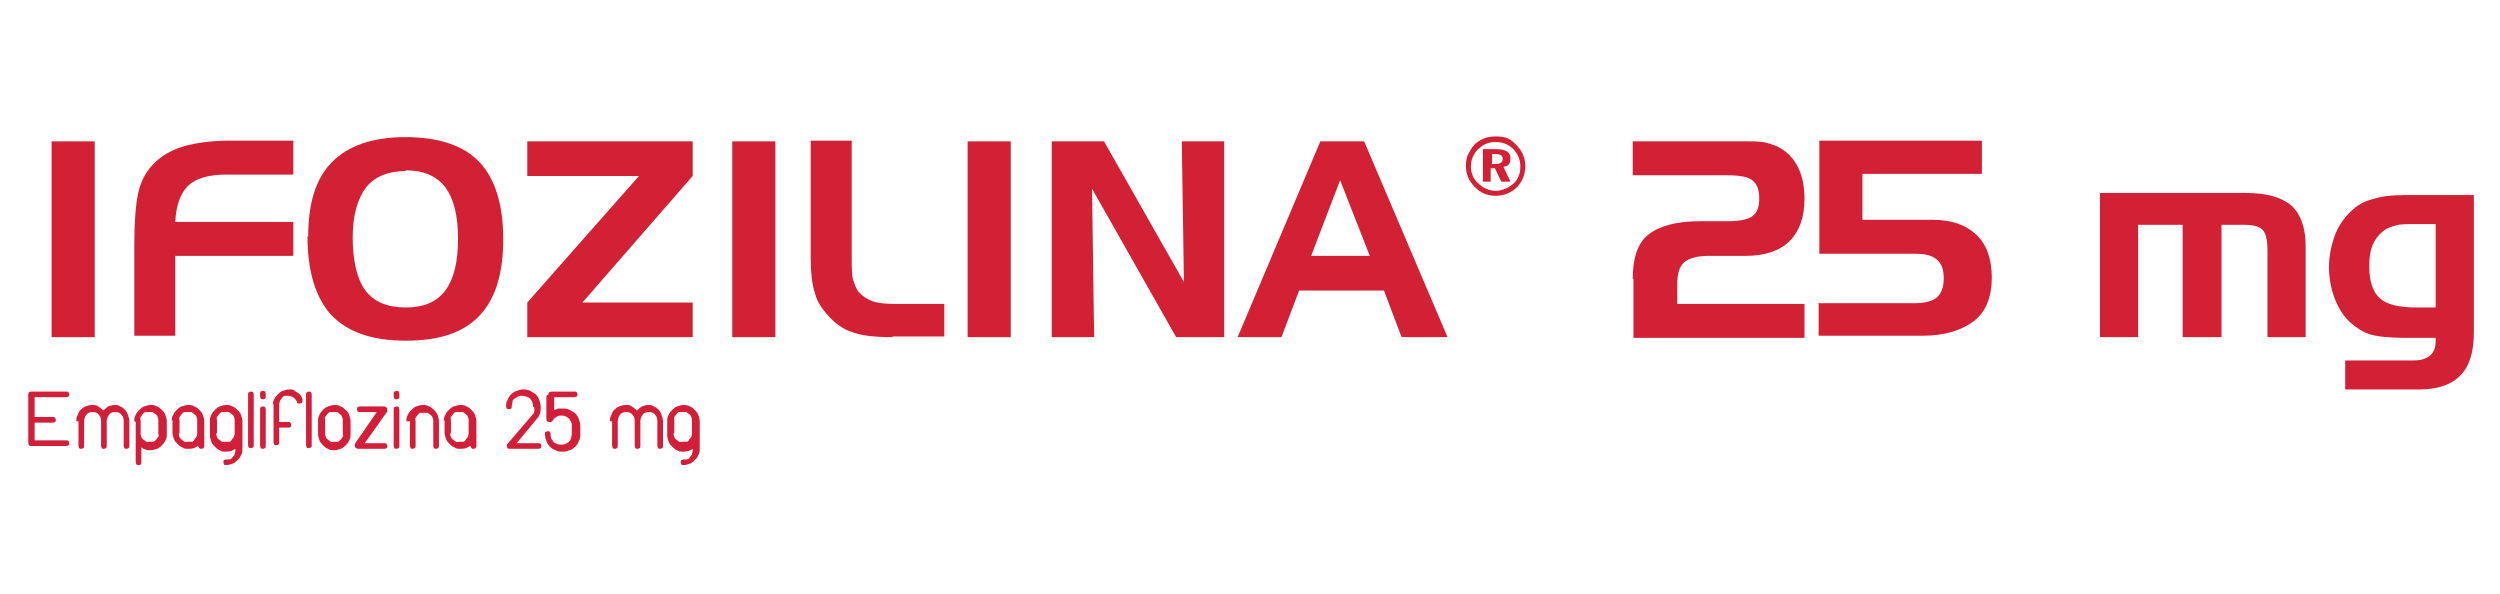 <svg xmlns="http://www.w3.org/2000/svg" id="Capa_1" viewBox="0 0 353.7 84"><defs><style>      .cls-1 {        fill: #d22134;      }      .cls-1, .cls-2 {        stroke-width: 0px;      }      .cls-2 {        fill: #d21f39;      }    </style></defs><g><path class="cls-1" d="M13.4,47.7h-6.1v-27.7h6.1v27.7Z"></path><path class="cls-1" d="M19,34.9c0-3.5.2-6.1.6-7.8s1.2-3,2.2-4c1.1-1.1,2.5-1.9,4.2-2.4s4-.8,6.6-.8h8.9v4.8h-9.4c-2.5,0-4.4.5-5.5,1.6-1.1,1.1-1.7,2.8-1.8,5.1h16.7v4.8h-16.7v11.3h-5.8v-12.7Z"></path><path class="cls-1" d="M43.6,33.5c0-4.8,1.1-8.3,3.4-10.6,2.3-2.3,5.7-3.5,10.4-3.5s8.2,1.2,10.4,3.5,3.4,6,3.4,10.9-1.1,8.5-3.4,10.9c-2.3,2.4-5.7,3.5-10.4,3.5s-8.2-1.2-10.5-3.6c-2.2-2.4-3.4-6.1-3.4-11.2ZM57.4,24.2c-2.5,0-4.4.8-5.6,2.3-1.2,1.6-1.9,3.9-1.9,7.1s.6,5.9,1.8,7.5,3.1,2.4,5.7,2.4,4.4-.8,5.6-2.4,1.8-4,1.8-7.3-.6-5.7-1.8-7.3-3.1-2.4-5.6-2.4Z"></path><path class="cls-1" d="M98,24.9l-15.6,17.9h15.6v4.9h-23.4v-4.9l15.8-17.9h-15.8v-4.9h23.4v4.9Z"></path><path class="cls-1" d="M109.7,47.7h-6.1v-27.7h6.1v27.7Z"></path><path class="cls-1" d="M126.4,47.7c-2.6,0-4.5-.2-5.8-.7-1.3-.4-2.4-1.2-3.4-2.3-.9-1-1.6-2-1.9-3.2-.4-1.2-.6-2.9-.6-5.1v-16.5h5.8v16.3c0,1.6,0,2.8.2,3.4s.4,1.2.7,1.6c.6.7,1.2,1.1,2,1.4.8.3,1.9.4,3.3.4h6.9v4.6h-7.4Z"></path><path class="cls-1" d="M143,47.7h-6.1v-27.7h6.1v27.7Z"></path><path class="cls-1" d="M148.8,20h7.4l11.3,19.9-.3-19.9h6v27.7h-6.8l-11.9-21,.3,21h-6v-27.7Z"></path><path class="cls-1" d="M186.8,20h6.2l11.8,27.7h-6.5l-2.5-6.6h-12l-2.5,6.6h-6.2l11.7-27.7ZM189.6,25.5l-4.1,10.7h8.3l-4.2-10.7Z"></path><path class="cls-1" d="M231,39.4c0-2.9.7-5,2.2-6.2s3.9-1.9,7.3-1.9h3.8c1.7,0,2.9-.2,3.6-.7.7-.5,1-1.3,1-2.5s-.3-2.1-1-2.6c-.6-.5-1.8-.7-3.6-.7h-13.3v-4.8h15.8c1.4,0,2.4,0,3.1.2s1.4.4,1.9.7c1.2.7,2,1.6,2.6,2.8s.9,2.7.9,4.4c0,2.6-.7,4.6-2.1,6-1.4,1.4-3.5,2.1-6.2,2.1h-5.2c-1.6,0-2.8.3-3.5.9-.7.6-1,1.6-1,3.1v2.8h18v4.8h-24.2v-8.3Z"></path><path class="cls-1" d="M257.4,42.9h13.4c1.5,0,2.6-.3,3.2-.8.6-.5,1-1.4,1-2.7s-.3-2.1-1-2.7c-.7-.6-1.7-.8-3.2-.8h-13.4v-16h23v4.7h-16.9v6.5h9.9c2.7,0,4.7.7,6.2,2.1,1.5,1.4,2.2,3.5,2.2,6.1s-.8,4.8-2.5,6.1-4.1,2.1-7.3,2.1h-14.7v-4.8Z"></path><path class="cls-1" d="M297.1,27.3h20.6c3,0,5.1.6,6.5,1.8,1.3,1.2,2,3.1,2,5.7v12.9h-5.4v-12.2c0-1.5-.2-2.5-.7-3-.5-.5-1.4-.7-2.8-.7h-3v15.9h-5.5v-15.9h-6.3v15.9h-5.4v-20.3Z"></path><path class="cls-1" d="M350,47c0,2.8-.6,4.8-1.9,6.1-1.2,1.3-3.2,2-5.8,2h-10.5v-4.1h9.6c1,0,1.8-.2,2.4-.7.6-.5.8-1.2.8-2.2v-.3h-4.4c-2.3,0-3.9-.2-4.9-.5-1-.3-1.9-.9-2.8-1.7-1-.9-1.7-2.1-2.2-3.4s-.8-2.9-.8-4.4.3-3,.8-4.4,1.3-2.5,2.2-3.4c.9-.9,1.9-1.5,3.1-1.8,1.2-.4,2.7-.6,4.6-.6h9.8v19.6ZM341.8,43.5h2.8v-11.8h-2.8c-1.3,0-2.3,0-2.8.2-.5.1-1,.3-1.4.5-.8.5-1.4,1.2-1.8,2-.4.8-.6,1.9-.6,3.2,0,2.2.5,3.7,1.5,4.6s2.7,1.3,5.2,1.3Z"></path></g><g><path class="cls-2" d="M4,55.8c0-.1,0-.2.1-.3,0,0,.2-.1.3-.1h5c.1,0,.2,0,.3.1,0,0,.1.2.1.3s0,.2-.1.3c0,0-.2.1-.3.1h-4.5v2.8h2.6c.1,0,.2,0,.3.1,0,0,.1.2.1.3s0,.2-.1.3c0,0-.2.1-.3.1h-2.6v2.5h4.5c.1,0,.2,0,.3.1,0,0,.1.2.1.3s0,.2-.1.3c0,0-.2.1-.3.1h-5c-.1,0-.2,0-.3-.1,0,0-.1-.2-.1-.3v-7.2Z"></path><path class="cls-2" d="M10.8,59.6c0-.3,0-.6.2-.9.1-.3.2-.5.4-.7.2-.2.4-.4.7-.5.3-.1.5-.2.9-.2s.7,0,.9.2.5.3.7.6c.2-.2.4-.4.7-.6.3-.1.6-.2.9-.2s.6,0,.8.2c.3.1.5.3.7.5.2.2.3.4.4.7.1.3.2.6.2.9v3.5c0,.1,0,.2-.1.3,0,0-.2.1-.3.1s-.2,0-.3-.1c0,0-.1-.2-.1-.3v-3.5c0-.4-.1-.7-.3-.9-.2-.3-.5-.4-.9-.4s-.7.1-.9.4c-.2.3-.3.6-.3.9v3.5c0,.1,0,.2-.1.3,0,0-.2.1-.3.1s-.2,0-.3-.1c0,0-.1-.2-.1-.3v-3.5c0-.4-.1-.7-.3-.9-.2-.3-.5-.4-.9-.4s-.7.1-.9.4c-.2.3-.3.6-.3.9v3.5c0,.1,0,.2-.1.3,0,0-.2.1-.3.1s-.2,0-.3-.1c0,0-.1-.2-.1-.3v-3.5Z"></path><path class="cls-2" d="M19,59.6c0-.3,0-.6.2-.9.1-.3.3-.5.5-.7.2-.2.4-.4.7-.5.3-.1.6-.2.9-.2s.6,0,.9.2c.3.1.5.3.7.5.2.2.4.4.5.7.1.3.2.6.2.9v1.8c0,.3,0,.6-.2.9-.1.3-.3.5-.5.7s-.4.4-.7.5c-.3.1-.6.2-.9.2s-.5,0-.7-.1c-.2,0-.4-.2-.6-.3v2.1c0,.1,0,.2-.1.3s-.2.1-.3.1-.2,0-.3-.1c0,0-.1-.2-.1-.3v-5.7ZM19.9,61.3c0,.2,0,.3.1.5,0,.2.2.3.3.4s.3.2.4.3.3,0,.5,0,.4,0,.5,0,.3-.2.4-.3c.1-.1.2-.3.3-.4s0-.3,0-.5v-1.8c0-.2,0-.3-.1-.5,0-.2-.2-.3-.3-.4-.1-.1-.3-.2-.4-.3-.2,0-.3,0-.5,0s-.4,0-.5,0c-.2,0-.3.2-.4.3-.1.1-.2.3-.3.4s0,.3,0,.5v1.8Z"></path><path class="cls-2" d="M24.3,59.6c0-.3,0-.6.2-.9.1-.3.3-.5.5-.7.2-.2.4-.4.7-.5.3-.1.6-.2.9-.2s.6,0,.9.2c.3.1.5.3.7.5.2.2.4.4.5.7.1.3.2.6.2.9v3.5c0,.1,0,.2-.1.3,0,0-.2.1-.3.1s-.2,0-.3-.1c0,0-.1-.2-.2-.3-.4.3-.8.4-1.3.4s-.6,0-.9-.2c-.3-.1-.5-.3-.7-.5-.2-.2-.4-.4-.5-.7-.1-.3-.2-.6-.2-.9v-1.8ZM25.3,61.3c0,.2,0,.3.1.5,0,.2.2.3.3.4s.3.2.4.3.3,0,.5,0,.3,0,.5,0c.2,0,.3-.1.4-.3s.2-.2.3-.4c0-.1.1-.3.1-.5v-1.8c0-.2,0-.3-.1-.5,0-.2-.2-.3-.3-.4-.1-.1-.3-.2-.4-.3-.2,0-.3,0-.5,0s-.4,0-.5,0c-.2,0-.3.2-.4.3-.1.1-.2.3-.3.4s0,.3,0,.5v1.8Z"></path><path class="cls-2" d="M29.7,59.6c0-.3,0-.6.2-.9.1-.3.3-.5.5-.7.2-.2.4-.4.7-.5.3-.1.6-.2.9-.2s.6,0,.9.2c.3.1.5.3.7.5.2.2.4.4.5.7.1.3.2.6.2.9v3.9c0,.3,0,.6-.2.9-.1.3-.3.5-.5.7-.2.2-.4.4-.7.5-.3.1-.6.2-.9.2s-.2,0-.3-.1c0,0-.1-.2-.1-.3s0-.2.1-.3c0,0,.2-.1.3-.1s.3,0,.5,0,.3-.2.4-.3.2-.3.3-.4c0-.2.1-.3.1-.5v-.3c-.4.3-.8.4-1.3.4s-.6,0-.9-.2c-.3-.1-.5-.3-.7-.5-.2-.2-.4-.4-.5-.7-.1-.3-.2-.6-.2-.9v-1.8ZM30.6,61.3c0,.2,0,.3.1.5,0,.2.2.3.3.4s.3.2.4.3.3,0,.5,0,.3,0,.5,0c.2,0,.3-.1.4-.3s.2-.2.3-.4c0-.1.1-.3.1-.5v-1.8c0-.2,0-.3-.1-.5,0-.2-.2-.3-.3-.4-.1-.1-.3-.2-.4-.3-.2,0-.3,0-.5,0s-.4,0-.5,0c-.2,0-.3.2-.4.3-.1.1-.2.3-.3.4s0,.3,0,.5v1.8Z"></path><path class="cls-2" d="M35.1,55.8c0-.1,0-.2.1-.3,0,0,.2-.1.3-.1s.2,0,.3.1c0,0,.1.2.1.3v7.2c0,.1,0,.2-.1.3,0,0-.2.1-.3.1s-.2,0-.3-.1c0,0-.1-.2-.1-.3v-7.2Z"></path><path class="cls-2" d="M36.8,55.7c0-.1,0-.2.1-.3,0,0,.2-.1.3-.1s.2,0,.3.1c0,0,.1.2.1.3v.4c0,.1,0,.2-.1.3,0,0-.2.1-.3.1s-.2,0-.3-.1c0,0-.1-.2-.1-.3v-.4ZM36.8,57.9c0-.1,0-.2.1-.3,0,0,.2-.1.3-.1s.2,0,.3.1c0,0,.1.2.1.3v5.2c0,.1,0,.2-.1.3,0,0-.2.1-.3.1s-.2,0-.3-.1c0,0-.1-.2-.1-.3v-5.2Z"></path><path class="cls-2" d="M38.6,57.4c0-.3,0-.6.2-.9.1-.3.3-.5.5-.7s.4-.4.7-.5c.3-.1.6-.2.9-.2s.2,0,.3,0,.3,0,.5.2.4.2.6.4.4.4.5.8c0,0,0,.1,0,.2,0,.1,0,.2-.1.3,0,0-.2.1-.3.1-.2,0-.4,0-.4-.3-.1-.2-.3-.4-.5-.6-.2-.1-.5-.2-.7-.2s-.3,0-.5,0c-.2,0-.3.2-.4.3-.1.1-.2.3-.3.4,0,.2-.1.3-.1.5v2.5h1.3c.1,0,.2,0,.3.1,0,0,.1.2.1.3s0,.2-.1.3-.2.1-.3.1h-1.3v2.1c0,.1,0,.2-.1.3,0,0-.2.1-.3.1s-.2,0-.3-.1c0,0-.1-.2-.1-.3v-5.6Z"></path><path class="cls-2" d="M43.3,55.8c0-.1,0-.2.1-.3,0,0,.2-.1.3-.1s.2,0,.3.1c0,0,.1.2.1.3v7.2c0,.1,0,.2-.1.3,0,0-.2.1-.3.1s-.2,0-.3-.1c0,0-.1-.2-.1-.3v-7.2Z"></path><path class="cls-2" d="M45,59.6c0-.3,0-.6.2-.9.1-.3.3-.5.5-.7.2-.2.4-.4.7-.5.3-.1.6-.2.9-.2s.6,0,.9.2c.3.1.5.3.7.5.2.2.4.4.5.7.1.3.2.6.2.9v1.8c0,.3,0,.6-.2.9-.1.3-.3.5-.5.7s-.4.4-.7.5c-.3.1-.6.2-.9.2s-.6,0-.9-.2c-.3-.1-.5-.3-.7-.5-.2-.2-.4-.4-.5-.7-.1-.3-.2-.6-.2-.9v-1.8ZM46,61.3c0,.2,0,.3.1.5,0,.2.2.3.3.4s.3.2.4.3.3,0,.5,0,.4,0,.5,0,.3-.2.4-.3.2-.3.3-.4,0-.3,0-.5v-1.8c0-.2,0-.3-.1-.5,0-.2-.2-.3-.3-.4-.1-.1-.3-.2-.4-.3-.2,0-.3,0-.5,0s-.4,0-.5,0c-.2,0-.3.2-.4.3-.1.1-.2.3-.3.4s0,.3,0,.5v1.8Z"></path><path class="cls-2" d="M50.9,58.3c-.1,0-.2,0-.3-.1,0,0-.1-.2-.1-.3s0-.2.1-.3c0,0,.2-.1.3-.1h3.3c.2,0,.3,0,.4.1.1,0,.2.2.2.3s0,.2,0,.3l-3.2,4.5h2.8c.1,0,.2,0,.3.1,0,0,.1.2.1.3s0,.2-.1.3c0,0-.2.1-.3.1h-3.6c-.2,0-.3,0-.4-.1-.1,0-.2-.2-.2-.3s0-.2,0-.3l3.1-4.5h-2.6Z"></path><path class="cls-2" d="M55.7,55.7c0-.1,0-.2.1-.3,0,0,.2-.1.3-.1s.2,0,.3.1c0,0,.1.2.1.3v.4c0,.1,0,.2-.1.3,0,0-.2.1-.3.1s-.2,0-.3-.1c0,0-.1-.2-.1-.3v-.4ZM55.7,57.9c0-.1,0-.2.1-.3,0,0,.2-.1.3-.1s.2,0,.3.1c0,0,.1.2.1.3v5.2c0,.1,0,.2-.1.3,0,0-.2.1-.3.1s-.2,0-.3-.1c0,0-.1-.2-.1-.3v-5.2Z"></path><path class="cls-2" d="M57.5,59.6c0-.3,0-.6.2-.9.1-.3.3-.5.5-.7.2-.2.4-.4.7-.5.3-.1.6-.2.9-.2s.6,0,.9.2c.3.1.5.3.7.5.2.2.4.4.5.7.1.3.2.6.2.9v3.5c0,.1,0,.2-.1.3,0,0-.2.1-.3.1s-.2,0-.3-.1c0,0-.1-.2-.1-.3v-3.5c0-.2,0-.3-.1-.5,0-.2-.2-.3-.3-.4-.1-.1-.3-.2-.4-.3-.2,0-.3,0-.5,0s-.4,0-.5,0c-.2,0-.3.2-.4.3-.1.1-.2.3-.3.4s0,.3,0,.5v3.5c0,.1,0,.2-.1.3,0,0-.2.1-.3.1s-.2,0-.3-.1c0,0-.1-.2-.1-.3v-3.5Z"></path><path class="cls-2" d="M62.8,59.6c0-.3,0-.6.2-.9.1-.3.3-.5.5-.7.2-.2.4-.4.7-.5.3-.1.6-.2.9-.2s.6,0,.9.2c.3.1.5.3.7.5.2.2.4.4.5.7.1.3.2.6.2.9v3.5c0,.1,0,.2-.1.3,0,0-.2.1-.3.1s-.2,0-.3-.1c0,0-.1-.2-.2-.3-.4.3-.8.4-1.3.4s-.6,0-.9-.2c-.3-.1-.5-.3-.7-.5-.2-.2-.4-.4-.5-.7-.1-.3-.2-.6-.2-.9v-1.8ZM63.7,61.3c0,.2,0,.3.1.5,0,.2.2.3.3.4s.3.2.4.3.3,0,.5,0,.3,0,.5,0c.2,0,.3-.1.4-.3s.2-.2.3-.4c0-.1.1-.3.1-.5v-1.8c0-.2,0-.3-.1-.5,0-.2-.2-.3-.3-.4-.1-.1-.3-.2-.4-.3-.2,0-.3,0-.5,0s-.4,0-.5,0c-.2,0-.3.2-.4.3-.1.1-.2.3-.3.4s0,.3,0,.5v1.8Z"></path><path class="cls-2" d="M75.4,57.5c0-.2,0-.4-.1-.6,0-.2-.2-.3-.3-.5-.1-.1-.3-.2-.5-.3-.2,0-.4-.1-.6-.1s-.4,0-.6.1-.3.2-.5.3-.3.3-.3.5-.1.4-.1.6,0,.2-.1.3c0,0-.2.1-.3.1s-.2,0-.3-.1c0,0-.1-.2-.1-.3,0-.3,0-.6.2-.9.1-.3.3-.6.5-.8s.5-.4.8-.5c.3-.1.6-.2.9-.2s.7,0,1,.2.6.3.8.5.4.5.5.8c.1.3.2.6.2,1h0c0,.3,0,.6-.1.9s-.2.5-.4.7h0l-2.9,3.5h3.1c.1,0,.2,0,.3.1,0,0,.1.2.1.3s0,.2-.1.3c0,0-.2.1-.3.1h-4.1c-.1,0-.2,0-.3-.1,0,0-.1-.2-.1-.3s0-.2.1-.3l3.6-4.2c0,0,.2-.2.2-.4,0-.2,0-.4,0-.5Z"></path><path class="cls-2" d="M77.6,55.8c0-.1,0-.2.1-.3,0,0,.2-.1.3-.1h3.3c.1,0,.2,0,.3.1,0,0,.1.2.1.3s0,.2-.1.3c0,0-.2.1-.3.1h-2.9v1.8c.2,0,.4-.2.6-.2s.4,0,.6,0c.3,0,.7,0,1,.2s.6.3.8.5.4.5.5.8c.1.3.2.6.2,1v1.1c0,.3,0,.7-.2,1-.1.3-.3.6-.5.8s-.5.4-.8.5c-.3.1-.6.2-1,.2s-.7,0-1-.2c-.3-.1-.6-.3-.8-.5s-.4-.5-.5-.8c-.1-.3-.2-.6-.2-1s0-.2.1-.3c0,0,.2-.1.3-.1s.2,0,.3.1c0,0,.1.2.1.3h0c0,.2,0,.4.1.6,0,.2.2.3.3.5s.3.2.5.3.4.1.6.1.4,0,.6-.1.4-.2.5-.3c.1-.1.2-.3.3-.5,0-.2.1-.4.1-.6v-1.1c0-.2,0-.4-.1-.6s-.2-.3-.3-.5c-.1-.1-.3-.2-.5-.3s-.4-.1-.6-.1-.5,0-.7.2c-.2.1-.4.3-.5.5,0,0-.1.1-.2.2,0,0-.2,0-.3,0s-.2,0-.3-.1c0,0-.1-.2-.1-.3v-3.3Z"></path><path class="cls-2" d="M86.3,59.6c0-.3,0-.6.2-.9.1-.3.2-.5.4-.7.2-.2.4-.4.7-.5.3-.1.5-.2.9-.2s.7,0,.9.2.5.3.7.6c.2-.2.4-.4.7-.6.3-.1.6-.2.9-.2s.6,0,.8.2c.3.1.5.3.7.5.2.2.3.4.4.7.1.3.2.6.2.9v3.5c0,.1,0,.2-.1.3,0,0-.2.1-.3.1s-.2,0-.3-.1c0,0-.1-.2-.1-.3v-3.5c0-.4-.1-.7-.3-.9-.2-.3-.5-.4-.9-.4s-.7.1-.9.4c-.2.3-.3.6-.3.9v3.5c0,.1,0,.2-.1.3,0,0-.2.1-.3.1s-.2,0-.3-.1c0,0-.1-.2-.1-.3v-3.5c0-.4-.1-.7-.3-.9-.2-.3-.5-.4-.9-.4s-.7.1-.9.4c-.2.3-.3.6-.3.9v3.5c0,.1,0,.2-.1.3,0,0-.2.1-.3.1s-.2,0-.3-.1c0,0-.1-.2-.1-.3v-3.5Z"></path><path class="cls-2" d="M94.4,59.6c0-.3,0-.6.2-.9.1-.3.3-.5.5-.7.2-.2.4-.4.7-.5.3-.1.6-.2.9-.2s.6,0,.9.2c.3.1.5.3.7.5.2.2.4.4.5.7.1.3.2.6.2.9v3.9c0,.3,0,.6-.2.9-.1.3-.3.5-.5.7-.2.2-.4.4-.7.5-.3.1-.6.2-.9.2s-.2,0-.3-.1c0,0-.1-.2-.1-.3s0-.2.1-.3c0,0,.2-.1.3-.1s.3,0,.5,0,.3-.2.4-.3.2-.3.3-.4c0-.2.1-.3.1-.5v-.3c-.4.3-.8.4-1.3.4s-.6,0-.9-.2c-.3-.1-.5-.3-.7-.5-.2-.2-.4-.4-.5-.7-.1-.3-.2-.6-.2-.9v-1.8ZM95.3,61.3c0,.2,0,.3.1.5,0,.2.2.3.3.4s.3.2.4.3.3,0,.5,0,.3,0,.5,0c.2,0,.3-.1.4-.3s.2-.2.3-.4c0-.1.1-.3.1-.5v-1.8c0-.2,0-.3-.1-.5,0-.2-.2-.3-.3-.4-.1-.1-.3-.2-.4-.3-.2,0-.3,0-.5,0s-.4,0-.5,0c-.2,0-.3.2-.4.3-.1.1-.2.3-.3.4s0,.3,0,.5v1.8Z"></path></g><path class="cls-1" d="M214.6,20.6c.8.8,1.2,1.8,1.2,2.9s-.4,2.2-1.2,3c-.8.8-1.9,1.2-3,1.2s-2.2-.4-3-1.3c-.8-.8-1.2-1.8-1.2-2.9s.2-1.5.6-2.2c.7-1.3,2-2,3.6-2s2.2.4,3,1.3ZM209.2,21c-.7.7-1.1,1.6-1.1,2.5s.3,1.8,1,2.4c.7.7,1.6,1.1,2.5,1.1s1.8-.4,2.5-1c.7-.6,1-1.5,1-2.4s-.3-1.8-1-2.5c-.7-.7-1.5-1-2.5-1s-1.8.3-2.4,1ZM211.7,21.1c1.3,0,2,.4,2,1.3s-.4,1.1-1,1.2l1,2.1h-1.3l-.9-1.9h-.6v1.9h-1.1v-4.6h1.8ZM211,23.2h.6c.6,0,1-.2,1-.7s-.3-.7-1-.7h-.5v1.3Z"></path></svg>